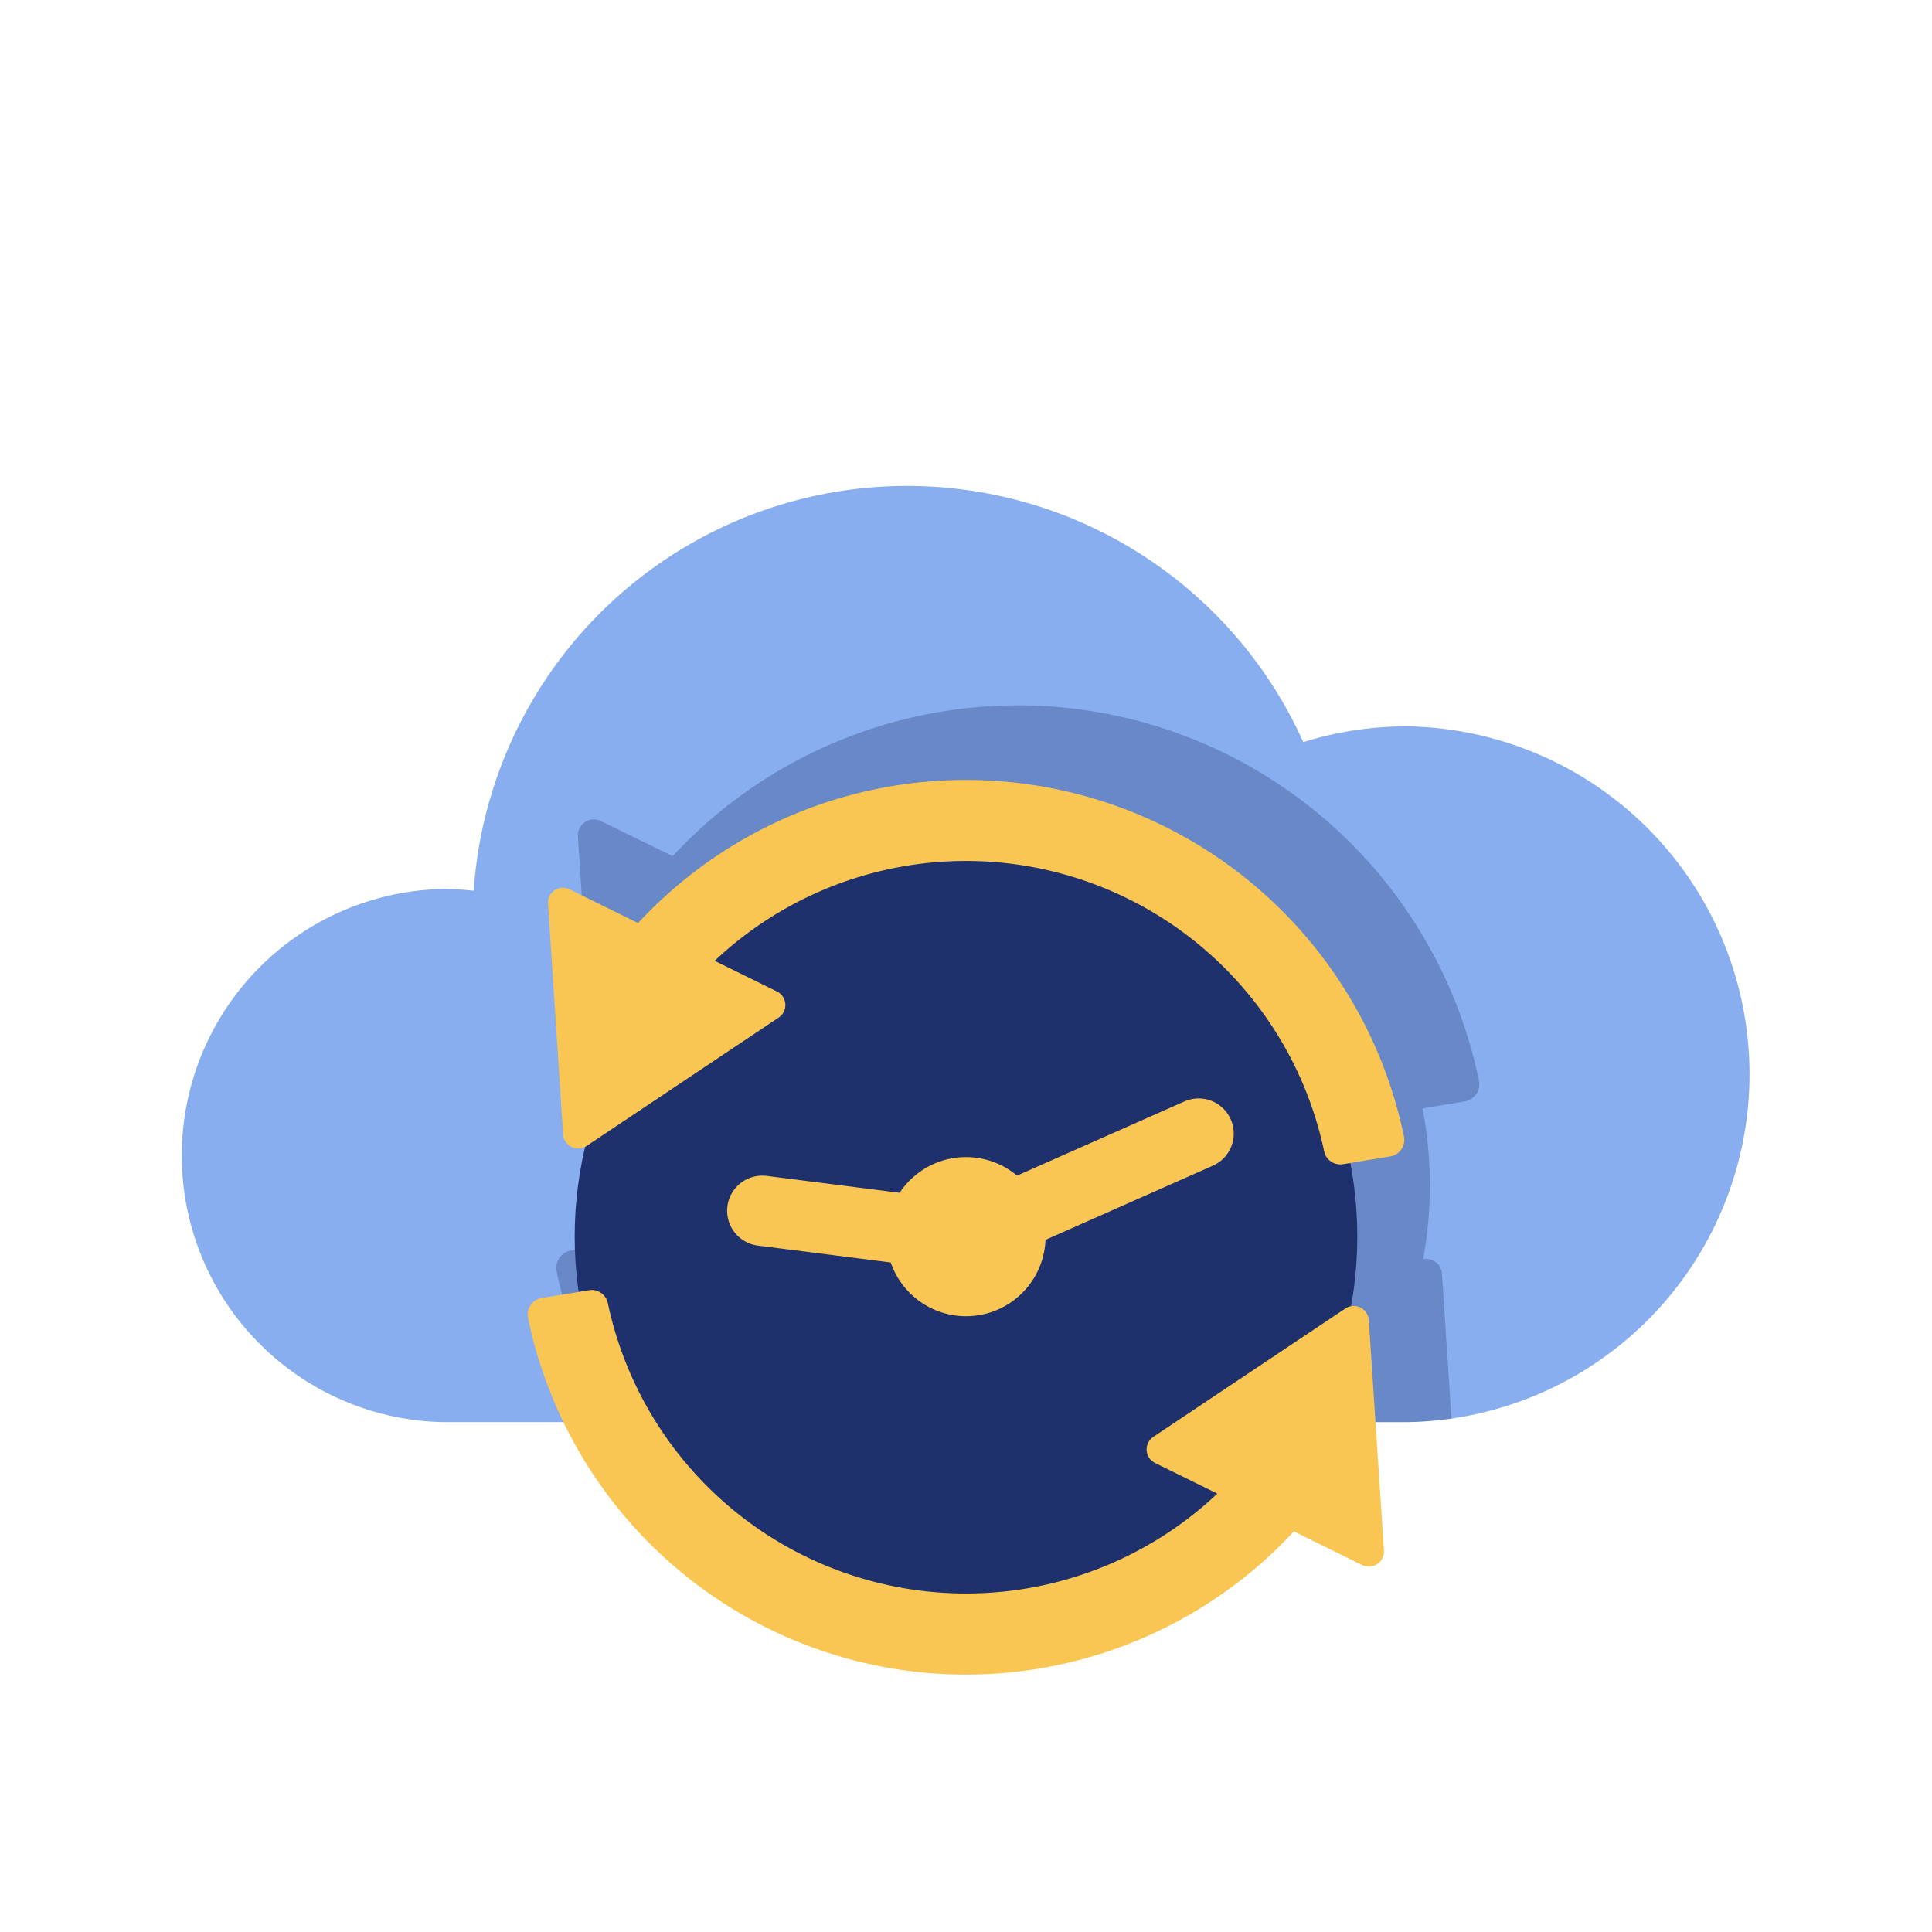 <svg xmlns="http://www.w3.org/2000/svg" xmlns:xlink="http://www.w3.org/1999/xlink" viewBox="0 0 220 220"><defs><style>.cls-1,.cls-8{fill:none;}.cls-2{isolation:isolate;}.cls-3{fill:#88aef0;}.cls-4{clip-path:url(#clip-path);}.cls-5,.cls-6{fill:#1e316d;}.cls-5{opacity:0.3;mix-blend-mode:multiply;}.cls-7{fill:#f9c654;}.cls-8{stroke:#f9c654;stroke-linecap:round;stroke-linejoin:round;stroke-width:8px;}</style><clipPath id="clip-path"><path class="cls-1" d="M160.23,82.71a39.43,39.43,0,0,0-11.82,1.8,49.47,49.47,0,0,0-94.47,16.92,32.4,32.4,0,0,0-3.43-.2,30.36,30.36,0,0,0,0,60.71H160.23a39.62,39.62,0,0,0,0-79.23Z"/></clipPath></defs><g class="cls-2"><g id="Ebene_1" data-name="Ebene 1"><path class="cls-3" d="M160.23,82.71a39.43,39.43,0,0,0-11.82,1.8,49.47,49.47,0,0,0-94.47,16.92,32.4,32.4,0,0,0-3.43-.2,30.36,30.36,0,0,0,0,60.71H160.23a39.62,39.62,0,0,0,0-79.23Z"/><g class="cls-4"><path class="cls-5" d="M168.42,123.08A53.61,53.61,0,0,0,76.6,97.49l-8.19-4A1.82,1.82,0,0,0,65.8,95.2l1.82,27.6a1.79,1.79,0,0,0,2.63,1.47A46.77,46.77,0,0,0,69,135.05a48.09,48.09,0,0,0,.47,6.62L65,142.4a2,2,0,0,0-1.61,2.39,53.61,53.61,0,0,0,91.82,25.59l8.2,4a1.81,1.81,0,0,0,2.6-1.75l-1.81-27.6a1.82,1.82,0,0,0-2.14-1.65,46.72,46.72,0,0,0-.07-17.16l4.8-.8A2,2,0,0,0,168.42,123.08Z"/></g><circle class="cls-6" cx="110" cy="140.81" r="44.56"/><path class="cls-7" d="M66.8,130.49l21.84-14.6a1.72,1.72,0,0,0-.19-3l-7.07-3.48a41.69,41.69,0,0,1,69.41,21.72,1.88,1.88,0,0,0,2.14,1.44l5.4-.89a1.91,1.91,0,0,0,1.54-2.27,50.93,50.93,0,0,0-87.21-24.3l-7.78-3.83A1.71,1.71,0,0,0,62.41,103l1.72,26.22A1.72,1.72,0,0,0,66.8,130.49Z"/><path class="cls-7" d="M153.2,149l-21.84,14.6a1.72,1.72,0,0,0,.19,3l7.07,3.48a41.69,41.69,0,0,1-69.41-21.71,1.88,1.88,0,0,0-2.14-1.45l-5.4.89a1.91,1.91,0,0,0-1.54,2.27,50.92,50.92,0,0,0,87.21,24.3l7.78,3.84a1.72,1.72,0,0,0,2.47-1.66l-1.72-26.21A1.72,1.72,0,0,0,153.2,149Z"/><circle class="cls-7" cx="110" cy="140.82" r="9.06"/><polyline class="cls-8" points="86.8 137.87 110 140.82 136.49 129.08"/></g></g></svg>